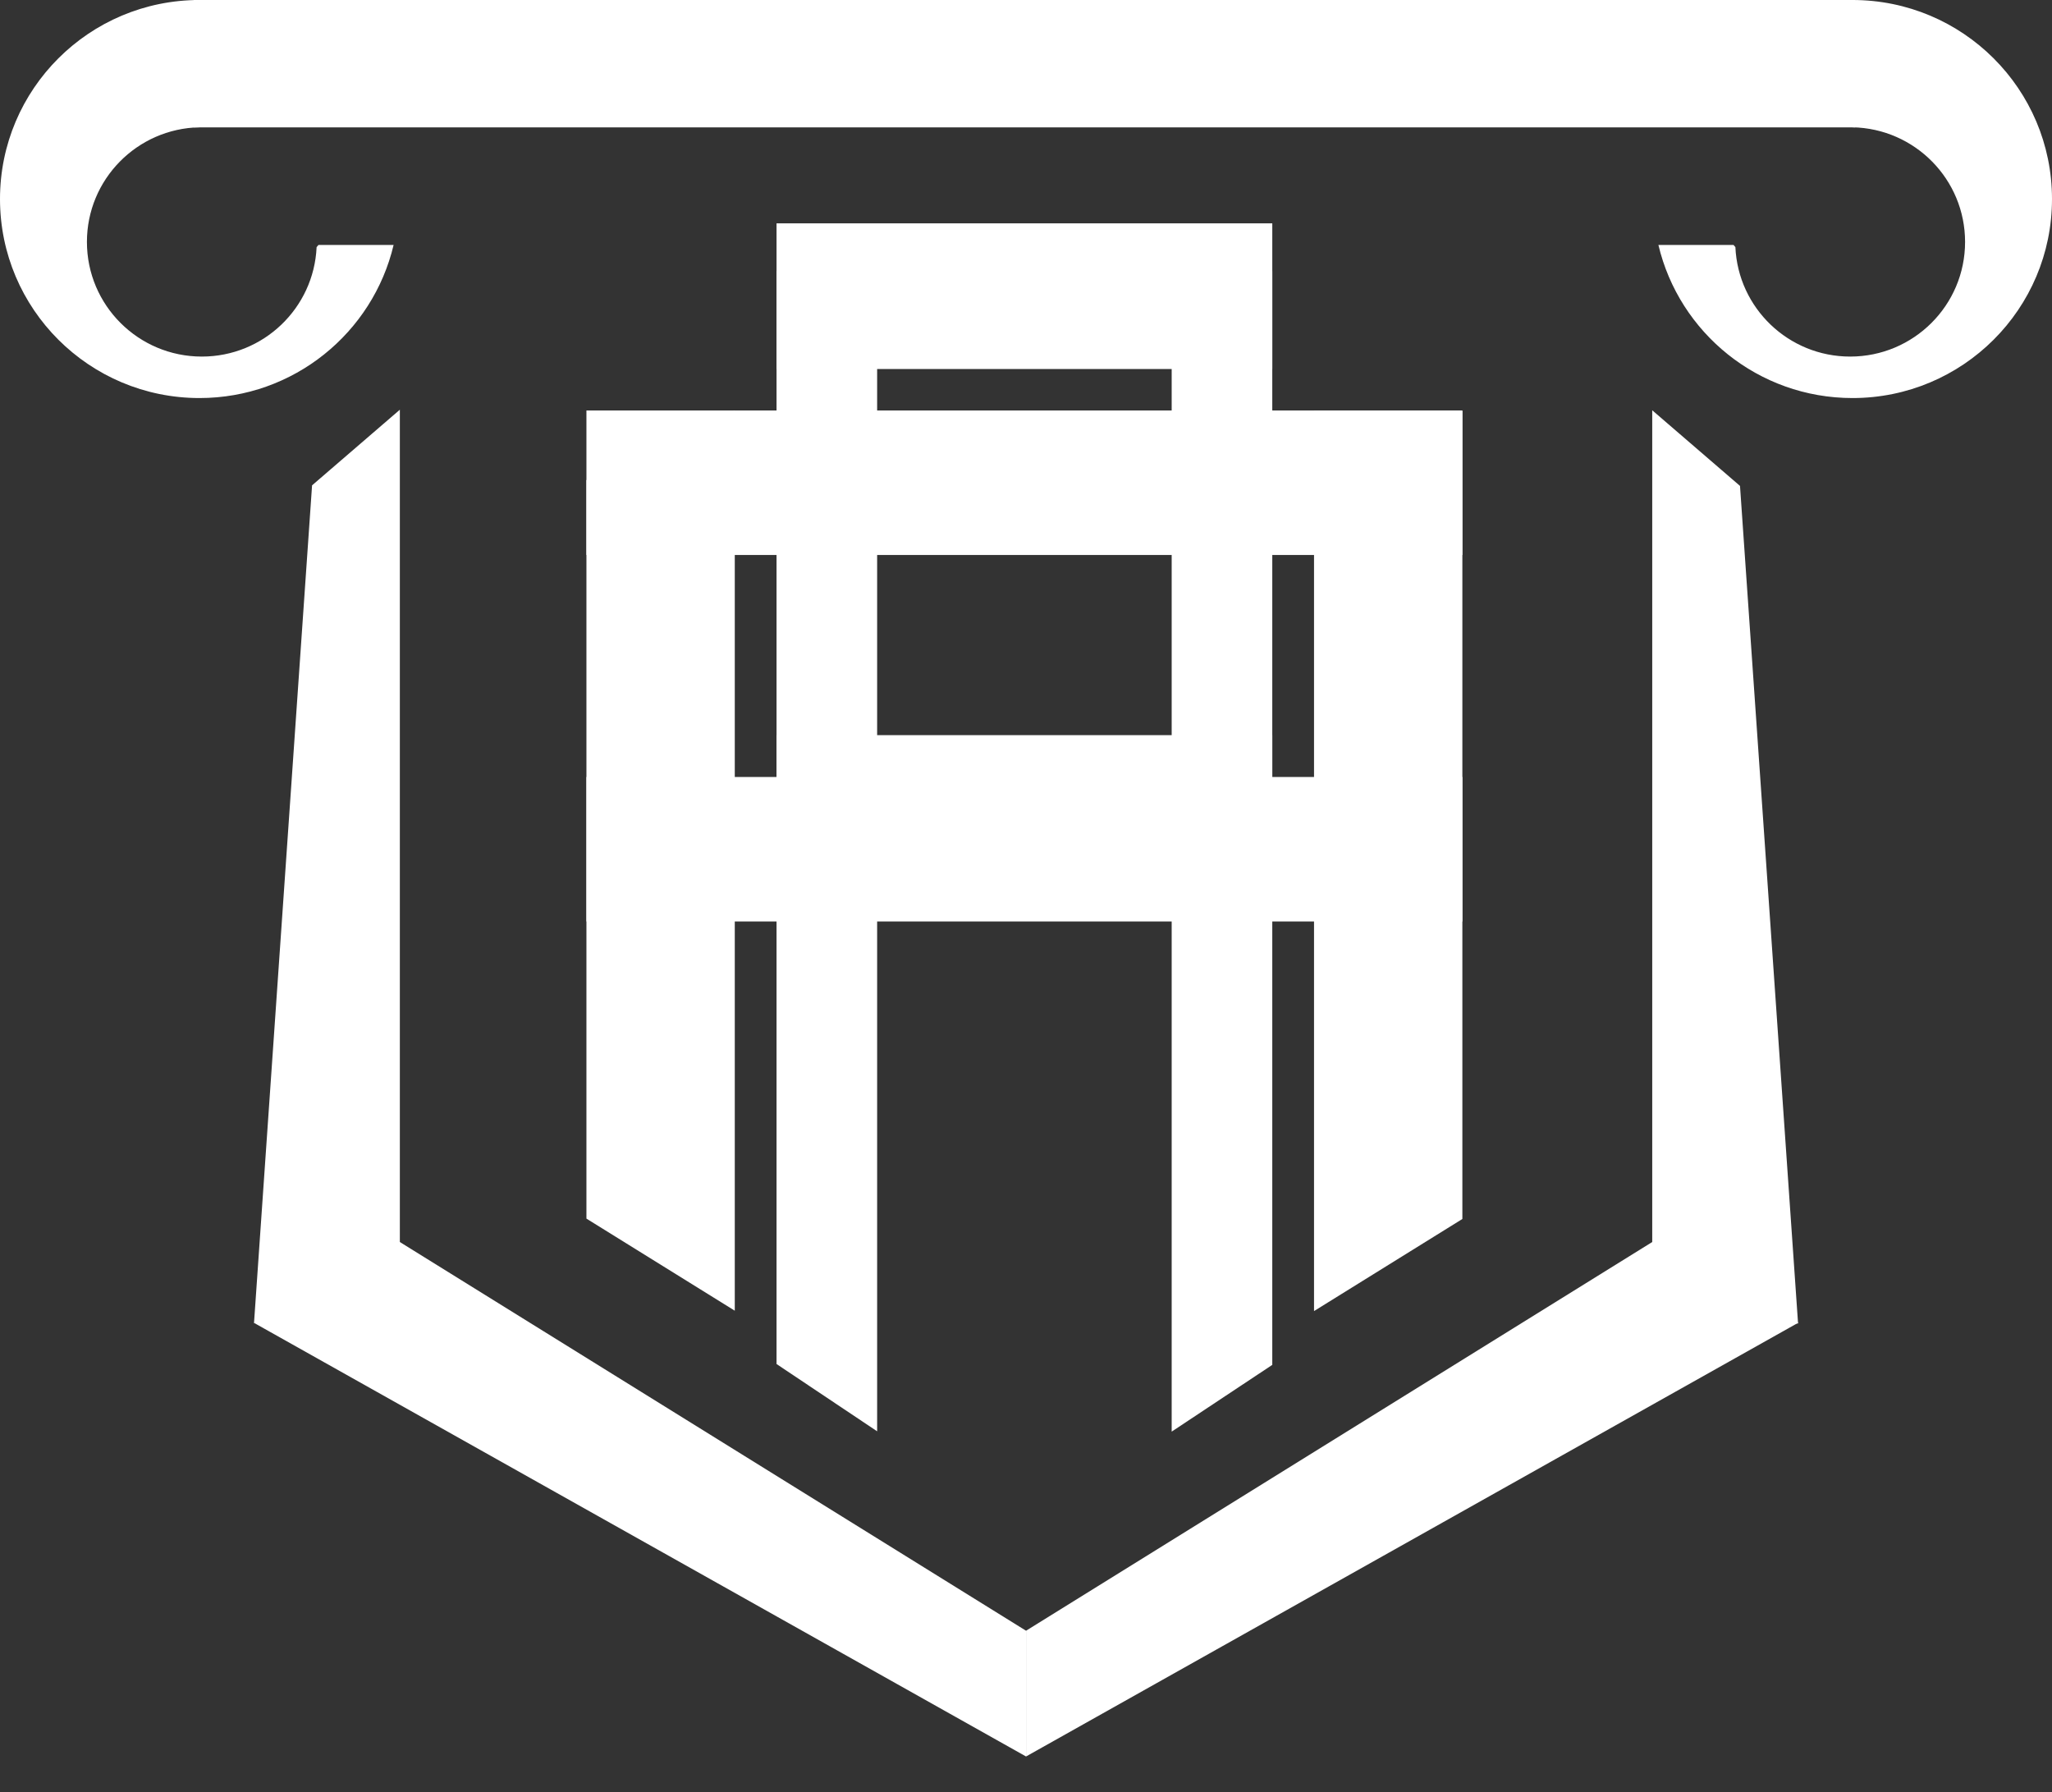 <?xml version="1.0" encoding="UTF-8"?> <svg xmlns="http://www.w3.org/2000/svg" xmlns:xlink="http://www.w3.org/1999/xlink" xmlns:svgjs="http://svgjs.dev/svgjs" version="1.1" width="300" height="262"><rect width="100%" height="100%" fill="#333333" stroke="none"/><svg xmlns="http://www.w3.org/2000/svg" width="300" height="262" viewBox="0 0 300 262" fill="none"><path fill-rule="evenodd" clip-rule="evenodd" d="M270.838 58.188C257.049 58.188 245.496 48.64 242.457 35.81H253.443C253.531 35.916 253.621 36.022 253.712 36.125C254.11 45.028 261.471 52.125 270.493 52.125C279.771 52.125 287.292 44.621 287.292 35.365C287.292 26.227 279.961 18.797 270.846 18.609C268.71 16.828 265.96 15.755 262.958 15.755C261.587 15.755 260.268 15.979 259.036 16.392V2.482C262.644 0.887 266.638 0 270.838 0C286.944 0 300 13.026 300 29.094C300 45.162 286.944 58.188 270.838 58.188Z" fill="white"></path><rect x="85.736" y="113.583" width="128.061" height="21.123" fill="white"></rect><rect x="85.736" y="60.006" width="128.061" height="21.123" fill="white"></rect><path fill-rule="evenodd" clip-rule="evenodd" d="M107.424 60.006L85.736 70.192V178.14L107.424 191.602V60.006Z" fill="white"></path><path fill-rule="evenodd" clip-rule="evenodd" d="M192.109 60.06H213.797V178.195L192.109 191.657V60.06Z" fill="white"></path><path d="M45.624 70.949L58.458 59.893V193.379H37.138L45.624 70.949Z" fill="white"></path><path d="M254.387 71.032L241.554 59.975V193.462H262.874L254.387 71.032Z" fill="white"></path><path d="M37.138 193.381L48.4 175.321L150.006 238.386L150.006 256.768L37.138 193.381Z" fill="white"></path><path d="M262.874 193.38L251.612 175.32L150.006 238.385L150.006 256.767L262.874 193.38Z" fill="white"></path><rect x="113.528" y="107.466" width="72.478" height="21.123" fill="white"></rect><rect x="113.529" y="32.65" width="72.478" height="21.294" fill="white"></rect><path fill-rule="evenodd" clip-rule="evenodd" d="M128.237 39.627H113.528V199.396L128.237 209.232V39.627Z" fill="white"></path><path fill-rule="evenodd" clip-rule="evenodd" d="M171.297 39.633H186.006V199.522L171.297 209.28V39.633Z" fill="white"></path><rect x="28.302" width="242.927" height="18.621" fill="white"></rect><path fill-rule="evenodd" clip-rule="evenodd" d="M29.162 58.188C42.951 58.188 54.505 48.64 57.544 35.81H46.557C46.469 35.917 46.38 36.022 46.288 36.126C45.889 45.029 38.529 52.125 29.506 52.125C20.229 52.125 12.708 44.621 12.708 35.365C12.708 26.227 20.039 18.796 29.155 18.609C31.29 16.828 34.041 15.755 37.042 15.755C38.414 15.755 39.733 15.979 40.965 16.392V2.482C37.357 0.887 33.363 0 29.162 0C13.056 0 0 13.026 0 29.094C0 45.162 13.056 58.188 29.162 58.188Z" fill="white"></path></svg><style>@media (prefers-color-scheme: light) { :root { filter: contrast(1) brightness(0.5); } } @media (prefers-color-scheme: dark) { :root { filter: none; } } </style></svg> 